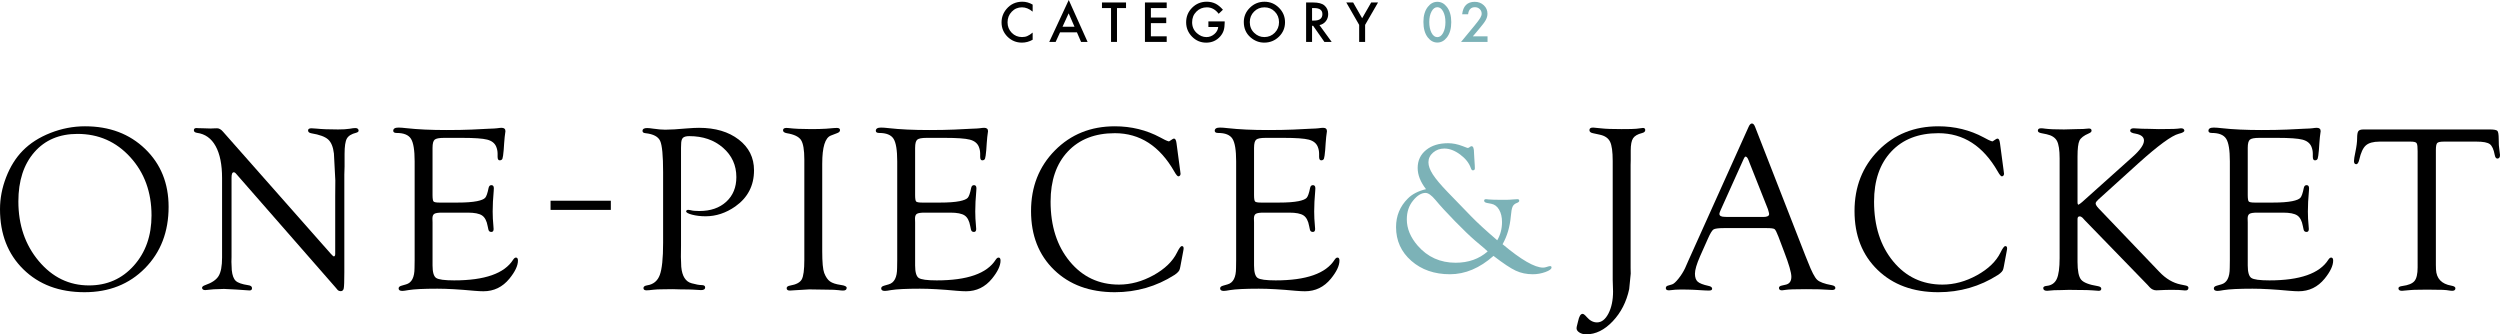 <?xml version="1.0" encoding="UTF-8"?><svg xmlns="http://www.w3.org/2000/svg" viewBox="0 0 1433.914 191.758"><defs><style>.d{fill:#7cb2b7;}</style></defs><g id="a"/><g id="b"><g id="c"><g><g><path d="M48.789,72.437c14.002,0,25.49,4.327,34.46,12.978,8.97,8.651,13.456,19.727,13.456,33.229,0,14.307-4.52,26.042-13.556,35.208-9.038,9.166-20.603,13.748-34.695,13.748-14.452,0-26.139-4.381-35.065-13.144C4.463,145.692,0,134.202,0,119.984c0-6.17,1.174-12.283,3.523-18.342,2.349-6.058,5.513-11.121,9.496-15.189,4.205-4.292,9.53-7.701,15.972-10.227,6.442-2.526,13.041-3.79,19.797-3.79Zm-4.333,4.362c-10.389,0-18.64,3.496-24.751,10.487-6.112,6.991-9.168,16.405-9.168,28.243,0,13.535,3.907,24.949,11.721,34.24s17.407,13.937,28.781,13.937c10.389,0,18.964-3.786,25.725-11.357s10.143-17.165,10.143-28.779c0-13.356-4.053-24.49-12.157-33.402-8.106-8.912-18.204-13.368-30.294-13.368Z"/><path d="M197.495,99.952v56.238c0,5.056-.112,8.131-.336,9.228-.224,1.096-.85,1.621-1.879,1.577-.671-.045-1.186-.246-1.543-.604l-1.477-1.745-56.573-64.693-.671-.738c-.269-.269-.582-.403-.939-.403-.851,0-1.275,1.008-1.275,3.023v45.547l-.067,2.822,.201,4.77c.312,2.956,1.074,4.993,2.282,6.113,1.208,1.12,3.579,1.949,7.114,2.485,1.477,.175,2.214,.745,2.214,1.707,0,.875-.47,1.313-1.409,1.313-.627,0-1.298-.045-2.013-.134-.493-.09-2.439-.225-5.839-.403l-6.845-.335-3.222,.122c-1.745,0-3.4,.102-4.966,.305-1.164,.163-1.991,.245-2.483,.245-1.164,0-1.79-.416-1.879-1.246-.045-.656,.581-1.203,1.879-1.64,3.758-1.298,6.296-3.033,7.617-5.204,1.319-2.172,1.98-5.676,1.98-10.512v-45.669c0-7.746-1.231-13.847-3.691-18.301-2.461-4.454-6.018-6.996-10.671-7.623-1.208-.174-1.812-.676-1.812-1.507s.492-1.245,1.476-1.245c.224,0,.581,.023,1.074,.067l2.751,.067,4.497,.134,1.074-.067c1.074-.044,1.901-.067,2.483-.067,1.118,0,2.237,.649,3.355,1.946l61.741,69.928c.984,1.119,1.611,1.656,1.879,1.611,.446-.044,.693-.47,.738-1.275v-33.219l.067-9.06-.805-15.435c-.448-3.802-1.555-6.498-3.322-8.087-1.768-1.587-4.956-2.762-9.563-3.523-1.298-.218-1.946-.766-1.946-1.64,0-.831,.648-1.246,1.946-1.246,.581,0,1.521,.062,2.819,.184,3.087,.325,7.225,.487,12.415,.487,2.773,0,4.988-.134,6.644-.402,1.432-.269,2.527-.403,3.289-.403,1.163,0,1.789,.47,1.879,1.409,.044,.582-.402,1.007-1.342,1.275-2.729,.671-4.53,1.79-5.402,3.355-.872,1.566-1.309,4.496-1.309,8.791v7.248l-.134,4.429Z"/><path d="M248.087,84.739v27.075c0,2.066,.19,3.312,.57,3.738,.379,.427,1.532,.64,3.456,.64h10.335c4.698,0,8.411-.268,11.14-.805,2.416-.492,3.981-1.141,4.698-1.946,.715-.805,1.364-2.684,1.946-5.637,.229-1.118,.8-1.654,1.715-1.61,.869,.045,1.305,.648,1.305,1.808,0,.312-.025,.803-.075,1.472-.398,4.33-.597,8.28-.597,11.849,0,2.722,.134,5.422,.403,8.1,.089,.893,.134,1.54,.134,1.941,0,1.116-.435,1.674-1.304,1.674-.96,0-1.533-.492-1.715-1.477l-.402-1.879c-.537-2.997-1.608-5.033-3.215-6.107-1.607-1.074-4.331-1.611-8.169-1.611h-14.801c-2.188,0-3.65,.225-4.386,.672-.737,.449-1.105,1.345-1.105,2.689l.067,2.218v24.739c0,3.81,.68,6.185,2.043,7.126,1.362,.942,4.813,1.412,10.354,1.412,17.556,0,28.837-3.959,33.841-11.878,.504-.76,1.009-1.163,1.513-1.208,.825-.044,1.238,.535,1.238,1.739,0,2.898-1.634,6.354-4.899,10.366-3.938,4.815-8.904,7.223-14.898,7.223-1.298,0-3.043-.09-5.234-.269-8.546-.805-15.615-1.208-21.207-1.208-7.83,0-13.355,.269-16.576,.806-1.701,.312-2.864,.47-3.49,.47-1.432,0-2.147-.481-2.147-1.444,0-.744,.581-1.27,1.745-1.576l2.55-.739c3.221-.896,4.832-4.033,4.832-9.41l.067-4.368v-56.794c0-6.407-.705-10.72-2.114-12.939-1.409-2.217-4.15-3.327-8.221-3.327-1.298,0-1.946-.415-1.946-1.248,0-1.226,1.006-1.839,3.02-1.839,1.118,0,2.617,.112,4.496,.335,6.397,.716,14.093,1.074,23.086,1.074,5.458,0,10.29-.089,14.496-.268l9.529-.47c2.639-.089,4.25-.178,4.832-.269,1.208-.178,2.102-.269,2.684-.269,1.477,0,2.215,.647,2.215,1.939,0,.401-.067,.914-.201,1.538-.134,.625-.313,2.408-.537,5.35l-.269,3.945c-.229,2.585-.456,4.203-.685,4.849s-.729,.992-1.505,1.036c-.867,.045-1.3-.626-1.3-2.013v-1.745c0-1.432-.269-2.795-.805-4.094-.848-2.013-2.568-3.355-5.158-4.026-2.59-.671-7.346-1.007-14.268-1.007h-10.518c-2.769,0-4.556,.348-5.359,1.044-.804,.696-1.206,2.233-1.206,4.614Z"/><path d="M350.354,115.127v5.261h-34.575v-5.261h34.575Z"/><path d="M390.607,84.858v56.013l-.067,6.515,.202,5.642c.492,5.418,2.505,8.574,6.04,9.47,2.46,.672,4.317,1.008,5.57,1.008,1.342,0,2.035,.394,2.08,1.181,.089,1.137-.694,1.705-2.349,1.705-.761,0-2.26-.09-4.496-.269-1.433-.09-3.758-.134-6.979-.134l-4.765-.134-5.235,.067c-2.64,0-4.63,.089-5.973,.269-1.745,.224-3.02,.335-3.825,.335-1.164,0-1.745-.437-1.745-1.312,0-.831,.738-1.355,2.214-1.574,3.49-.536,5.872-2.503,7.147-5.9,1.275-3.397,1.913-9.522,1.913-18.374v-40.704c0-9.388-.56-15.323-1.678-17.804-1.119-2.481-3.916-3.968-8.389-4.46-1.208-.091-1.79-.549-1.745-1.374,.044-1.053,.917-1.579,2.617-1.579,.85,0,1.99,.112,3.423,.335,2.818,.403,5.144,.604,6.979,.604,2.863,0,7.023-.245,12.482-.738,2.819-.223,5.123-.335,6.913-.335,9.35,0,16.945,2.248,22.783,6.745,5.839,4.496,8.758,10.368,8.758,17.616,0,8.769-3.58,15.682-10.737,20.737-5.369,3.758-11.051,5.637-17.046,5.637-2.818,0-5.402-.306-7.751-.918-2.349-.613-3.479-1.27-3.389-1.971,.089-.535,.513-.802,1.272-.802,.356,0,.803,.067,1.339,.201,1.027,.313,2.678,.47,4.955,.47,6.428,0,11.572-1.772,15.433-5.318,3.861-3.545,5.792-8.258,5.792-14.137,0-6.776-2.545-12.386-7.635-16.83-5.09-4.443-11.541-6.665-19.354-6.665-1.786,0-3.014,.337-3.683,1.008-.67,.672-1.004,1.948-1.004,3.829l-.067,1.947Z"/><path d="M471.601,93.818v50.314c0,6.279,.379,10.427,1.141,12.444,.895,2.287,2.002,3.902,3.322,4.843,1.319,.942,3.389,1.615,6.208,2.018,2.237,.307,3.355,.854,3.355,1.643,0,1.052-.694,1.578-2.08,1.578-.671,0-1.521-.074-2.55-.223-1.387-.199-3.758-.299-7.114-.299l-9.73-.149-7.919,.47c-1.298,.134-2.372,.201-3.222,.201-1.208,0-1.812-.459-1.812-1.376,0-.787,.693-1.29,2.08-1.509,3.399-.582,5.592-1.758,6.577-3.528,.983-1.77,1.476-5.5,1.476-11.191v-57.534c0-5.556-.637-9.297-1.913-11.224-1.275-1.927-3.993-3.227-8.154-3.899-1.387-.262-2.104-.787-2.147-1.576-.045-.963,.604-1.444,1.946-1.444,.357,0,.76,.025,1.208,.074,3.265,.398,7.605,.597,13.019,.597,3.311,0,6.151-.075,8.523-.223l4.497-.374c.849-.049,1.409-.074,1.678-.074,1.208,0,1.812,.416,1.812,1.248,0,.789-.582,1.379-1.745,1.772l-3.49,1.346c-3.312,1.256-4.966,6.614-4.966,16.076Z"/><path d="M524.877,84.739v27.075c0,2.066,.19,3.312,.57,3.738,.38,.427,1.532,.64,3.457,.64h10.334c4.698,0,8.411-.268,11.141-.805,2.416-.492,3.981-1.141,4.697-1.946,.715-.805,1.364-2.684,1.946-5.637,.229-1.118,.8-1.654,1.716-1.61,.869,.045,1.304,.648,1.304,1.808,0,.312-.025,.803-.075,1.472-.398,4.33-.597,8.28-.597,11.849,0,2.722,.135,5.422,.403,8.1,.089,.893,.134,1.54,.134,1.941,0,1.116-.435,1.674-1.305,1.674-.96,0-1.533-.492-1.715-1.477l-.401-1.879c-.537-2.997-1.609-5.033-3.215-6.107-1.607-1.074-4.331-1.611-8.169-1.611h-14.801c-2.187,0-3.65,.225-4.386,.672-.737,.449-1.105,1.345-1.105,2.689l.067,2.218v24.739c0,3.81,.681,6.185,2.044,7.126,1.362,.942,4.813,1.412,10.354,1.412,17.557,0,28.837-3.959,33.841-11.878,.505-.76,1.009-1.163,1.514-1.208,.825-.044,1.238,.535,1.238,1.739,0,2.898-1.634,6.354-4.899,10.366-3.938,4.815-8.903,7.223-14.898,7.223-1.298,0-3.043-.09-5.235-.269-8.546-.805-15.614-1.208-21.207-1.208-7.83,0-13.354,.269-16.576,.806-1.701,.312-2.864,.47-3.49,.47-1.433,0-2.147-.481-2.147-1.444,0-.744,.581-1.27,1.745-1.576l2.55-.739c3.221-.896,4.832-4.033,4.832-9.41l.067-4.368v-56.794c0-6.407-.705-10.72-2.114-12.939-1.409-2.217-4.15-3.327-8.221-3.327-1.298,0-1.946-.415-1.946-1.248,0-1.226,1.007-1.839,3.02-1.839,1.118,0,2.618,.112,4.497,.335,6.397,.716,14.093,1.074,23.085,1.074,5.458,0,10.29-.089,14.496-.268l9.53-.47c2.639-.089,4.25-.178,4.832-.269,1.208-.178,2.103-.269,2.685-.269,1.477,0,2.215,.647,2.215,1.939,0,.401-.067,.914-.202,1.538-.134,.625-.313,2.408-.537,5.35l-.269,3.945c-.229,2.585-.456,4.203-.685,4.849s-.73,.992-1.505,1.036c-.867,.045-1.3-.626-1.3-2.013v-1.745c0-1.432-.269-2.795-.804-4.094-.849-2.013-2.568-3.355-5.158-4.026-2.59-.671-7.346-1.007-14.268-1.007h-10.517c-2.77,0-4.556,.348-5.359,1.044-.804,.696-1.206,2.233-1.206,4.614Z"/><path d="M674.792,82.034l2.147,16.106,.202,1.678-.202,.671c-.224,.403-.56,.627-1.006,.671-.537,.045-1.342-.893-2.416-2.812-8.374-14.634-19.727-21.952-34.057-21.952-11.419,0-20.42,3.508-27.003,10.521-6.583,7.013-9.874,16.595-9.874,28.745,0,13.981,3.66,25.407,10.981,34.274s16.738,13.3,28.247,13.3c6.717,0,13.322-1.794,19.815-5.385s10.994-7.943,13.501-13.059c1.163-2.378,2.058-3.59,2.685-3.635,.715-.044,1.074,.383,1.074,1.282l-.067,.742-.269,1.485-1.544,8.229-.268,1.214c-.179,1.164-1.231,2.372-3.154,3.624-10.334,6.577-21.721,9.865-34.159,9.865-14.406,0-26.017-4.269-34.83-12.808-8.814-8.54-13.221-19.784-13.221-33.733s4.562-25.54,13.689-34.771c9.125-9.231,20.579-13.849,34.357-13.849,9.439,0,18.117,2.125,26.036,6.375l2.685,1.409,1.074,.47,1.141,.403c.223,0,.559-.178,1.008-.537,.986-.715,1.658-1.074,2.016-1.074,.718,0,1.188,.85,1.412,2.55Z"/><path d="M719.277,84.739v27.075c0,2.066,.19,3.312,.571,3.738,.379,.427,1.532,.64,3.456,.64h10.335c4.697,0,8.41-.268,11.14-.805,2.416-.492,3.982-1.141,4.698-1.946,.715-.805,1.364-2.684,1.946-5.637,.229-1.118,.8-1.654,1.715-1.61,.87,.045,1.305,.648,1.305,1.808,0,.312-.025,.803-.074,1.472-.398,4.33-.597,8.28-.597,11.849,0,2.722,.134,5.422,.402,8.1,.089,.893,.134,1.54,.134,1.941,0,1.116-.435,1.674-1.304,1.674-.961,0-1.533-.492-1.716-1.477l-.401-1.879c-.537-2.997-1.608-5.033-3.215-6.107-1.607-1.074-4.331-1.611-8.17-1.611h-14.801c-2.187,0-3.65,.225-4.386,.672-.737,.449-1.105,1.345-1.105,2.689l.067,2.218v24.739c0,3.81,.681,6.185,2.044,7.126,1.362,.942,4.813,1.412,10.354,1.412,17.557,0,28.837-3.959,33.841-11.878,.504-.76,1.009-1.163,1.513-1.208,.825-.044,1.238,.535,1.238,1.739,0,2.898-1.633,6.354-4.898,10.366-3.938,4.815-8.904,7.223-14.898,7.223-1.298,0-3.043-.09-5.234-.269-8.546-.805-15.615-1.208-21.207-1.208-7.83,0-13.354,.269-16.576,.806-1.701,.312-2.864,.47-3.49,.47-1.433,0-2.147-.481-2.147-1.444,0-.744,.581-1.27,1.745-1.576l2.55-.739c3.221-.896,4.832-4.033,4.832-9.41l.067-4.368v-56.794c0-6.407-.705-10.72-2.114-12.939-1.409-2.217-4.15-3.327-8.221-3.327-1.298,0-1.946-.415-1.946-1.248,0-1.226,1.006-1.839,3.02-1.839,1.118,0,2.617,.112,4.497,.335,6.397,.716,14.093,1.074,23.085,1.074,5.458,0,10.29-.089,14.496-.268l9.53-.47c2.639-.089,4.25-.178,4.832-.269,1.208-.178,2.102-.269,2.684-.269,1.477,0,2.214,.647,2.214,1.939,0,.401-.067,.914-.201,1.538-.134,.625-.313,2.408-.537,5.35l-.269,3.945c-.229,2.585-.456,4.203-.685,4.849-.229,.646-.729,.992-1.504,1.036-.867,.045-1.3-.626-1.3-2.013v-1.745c0-1.432-.269-2.795-.804-4.094-.848-2.013-2.568-3.355-5.158-4.026-2.59-.671-7.346-1.007-14.268-1.007h-10.517c-2.77,0-4.556,.348-5.359,1.044-.804,.696-1.206,2.233-1.206,4.614Z"/><path class="d" d="M861.82,140.067c10.665,8.948,18.415,13.422,23.247,13.422,.644,0,1.324-.125,2.04-.376,.859-.286,1.485-.447,1.879-.483,.608-.035,.912,.23,.912,.796,0,.885-1.172,1.752-3.516,2.601-2.345,.848-4.751,1.273-7.221,1.273-3.579,0-6.837-.68-9.771-2.04-2.935-1.36-7.194-4.188-12.778-8.482-7.91,7.015-16.232,10.522-24.965,10.522-8.912,0-16.294-2.559-22.146-7.677-5.852-5.118-8.778-11.578-8.778-19.381,0-6.442,2.255-11.9,6.765-16.375,2.47-2.505,5.941-4.295,10.416-5.369-3.186-4.116-4.778-8.161-4.778-12.133,0-4.259,1.602-7.695,4.805-10.308,3.203-2.612,7.417-3.919,12.644-3.919,2.648,0,5.422,.555,8.321,1.662l2.523,.964,.537,.107c.286-.035,.662-.231,1.127-.588,.357-.285,.662-.428,.913-.428,.966-.035,1.449,1.248,1.449,3.85l.161,2.942,.269,4.224c.035,.892,.054,1.445,.054,1.658,0,.785-.395,1.177-1.181,1.177-.466,0-.841-.426-1.127-1.278-1-2.909-3.045-5.509-6.134-7.798-3.09-2.288-6.116-3.433-9.08-3.433-2.5,0-4.643,.769-6.428,2.306-1.786,1.538-2.678,3.397-2.678,5.578,0,2.039,.839,4.363,2.52,6.973,1.68,2.611,4.521,5.99,8.525,10.137l13.511,13.944c3.503,3.611,8.471,8.17,14.905,13.676,1.826-3.122,2.738-6.602,2.738-10.441,0-2.834-.556-5.203-1.664-7.104-1.11-1.902-2.613-3.033-4.51-3.392l-2.523-.484c-1.074-.21-1.593-.681-1.557-1.415,.035-.488,.43-.733,1.185-.733,.287,0,.771,.054,1.453,.161,1.077,.143,4.181,.214,9.313,.214,1.651,0,3.14-.071,4.468-.214,1.256-.107,2.153-.161,2.692-.161,.646,0,.986,.28,1.022,.839,.035,.559-.448,1.013-1.45,1.362-1.146,.431-1.942,1.148-2.389,2.152-.448,1.005-.779,2.834-.993,5.489-.537,6.062-2.112,11.389-4.725,15.981Zm-8.537,4.134c-1.146-1.001-1.879-1.664-2.201-1.986l-5.154-4.349c-2.899-2.505-6.72-6.183-11.462-11.033-4.743-4.85-8.474-8.921-11.194-12.214-2.22-2.648-4.095-3.973-5.628-3.973-2.388,0-4.759,1.448-7.111,4.343-2.424,2.931-3.635,6.542-3.635,10.831,0,5.255,2.073,10.276,6.22,15.066,5.684,6.542,12.942,9.812,21.772,9.812,7.328,0,13.459-2.165,18.394-6.496Z"/><path d="M924.993,160.403V92.311c0-5.282-.503-8.953-1.51-11.012-1.007-2.06-2.942-3.402-5.805-4.029l-4.027-.874c-1.342-.262-2.013-.854-2.013-1.775,0-1.009,.738-1.49,2.215-1.446,.895,.045,2.505,.202,4.832,.47,2.326,.269,6.129,.403,11.409,.403,4.518,0,7.337-.067,8.456-.201,2.191-.312,3.466-.47,3.825-.47,.849,0,1.275,.416,1.275,1.247s-.627,1.4-1.879,1.706c-2.506,.627-4.206,1.622-5.101,2.986-.896,1.365-1.342,3.703-1.342,7.013v5.57l-.067,2.818v58.989l.067,3.221-.873,8.859c-1.57,7.337-4.72,13.499-9.45,18.488-4.731,4.988-9.787,7.483-15.167,7.483-1.524,0-2.835-.345-3.935-1.034-1.098-.691-1.647-1.502-1.647-2.436,0-.401,.091-.936,.272-1.603,.136-.356,.341-1.178,.614-2.468,.591-2.803,1.454-4.204,2.591-4.204,.545,0,1.33,.604,2.355,1.812,1.783,2.057,3.743,3.087,5.882,3.087,2.628,0,4.823-1.702,6.584-5.104,1.759-3.403,2.64-7.61,2.64-12.624l-.201-6.782Z"/><path d="M1013.234,130.822h-24.293c-3.312,0-5.369,.27-6.174,.808-.806,.538-1.879,2.331-3.222,5.379l-4.402,9.885c-1.987,4.528-2.98,7.891-2.98,10.086,0,2.107,.525,3.632,1.577,4.574,1.051,.942,3.121,1.748,6.208,2.42,1.342,.262,2.035,.786,2.081,1.572,.044,.741-.58,1.112-1.874,1.112-.492,0-1.251-.025-2.276-.075l-6.427-.377c-2.143-.101-4.619-.151-7.43-.151-1.294,0-2.299,.032-3.012,.095-2.276,.25-3.525,.375-3.749,.375-1.205,0-1.808-.413-1.808-1.239,0-.734,.38-1.215,1.141-1.445l2.483-.739c.895-.269,2.103-1.354,3.624-3.257,1.521-1.902,2.773-3.884,3.758-5.943l1.946-4.433,34.495-76.627c.581-1.342,1.229-2.014,1.946-2.014s1.319,.65,1.812,1.949l28.857,73.927,1.476,3.629c2.103,5.421,3.847,8.793,5.235,10.114,1.386,1.321,4.205,2.364,8.456,3.125,1.386,.262,2.057,.809,2.013,1.638-.045,.743-.671,1.114-1.879,1.114-.403,0-1.253-.045-2.55-.134-2.327-.224-6.465-.335-12.415-.335-6.219,0-10.112,.134-11.677,.403-.939,.178-1.634,.268-2.08,.268-1.164,0-1.745-.459-1.745-1.375,0-.698,.559-1.158,1.678-1.376l2.08-.471c2.237-.448,3.356-1.972,3.356-4.573,0-2.376-1.366-7.105-4.094-14.188l-3.355-8.877c-.94-2.465-1.678-3.888-2.215-4.27-.537-.381-2.058-.572-4.563-.572Zm.805-10.805l-10.536-26.575-.537-1.409c-.537-1.431-1.119-2.169-1.745-2.215-.313-.044-.671,.381-1.074,1.275l-13.086,29.058c-.582,1.253-.873,2.081-.873,2.483,0,1.164,1.029,1.745,3.087,1.745l1.812,.067h20.267c2.237,0,3.355-.559,3.355-1.678,0-.312-.112-.827-.335-1.543l-.336-1.208Z"/><path d="M1147.109,82.034l2.147,16.106,.201,1.678-.201,.671c-.225,.403-.56,.627-1.007,.671-.537,.045-1.342-.893-2.416-2.812-8.373-14.634-19.727-21.952-34.057-21.952-11.419,0-20.42,3.508-27.003,10.521-6.583,7.013-9.875,16.595-9.875,28.745,0,13.981,3.661,25.407,10.982,34.274s16.737,13.3,28.247,13.3c6.718,0,13.322-1.794,19.815-5.385,6.492-3.59,10.993-7.943,13.502-13.059,1.162-2.378,2.057-3.59,2.684-3.635,.715-.044,1.074,.383,1.074,1.282l-.067,.742-.269,1.485-1.543,8.229-.269,1.214c-.18,1.164-1.231,2.372-3.154,3.624-10.335,6.577-21.722,9.865-34.159,9.865-14.406,0-26.016-4.269-34.829-12.808-8.814-8.54-13.221-19.784-13.221-33.733s4.562-25.54,13.689-34.771c9.125-9.231,20.578-13.849,34.356-13.849,9.439,0,18.117,2.125,26.037,6.375l2.684,1.409,1.074,.47,1.141,.403c.223,0,.559-.178,1.008-.537,.985-.715,1.658-1.074,2.016-1.074,.718,0,1.188,.85,1.412,2.55Z"/><path d="M1191.595,125.655v24.562c0,5.146,.693,8.546,2.081,10.201,1.386,1.656,4.562,2.886,9.529,3.691,1.297,.224,1.968,.694,2.013,1.409,.044,.895-.492,1.319-1.61,1.275-.627-.045-1.835-.134-3.624-.269-1.477-.134-4.139-.201-7.985-.201l-5.369-.067-4.765,.134c-1.88,0-3.11,.022-3.691,.067-2.372,.223-3.714,.335-4.026,.335-1.477,0-2.215-.524-2.215-1.573,0-.698,.648-1.114,1.946-1.246,2.773-.269,4.708-1.592,5.805-3.969,1.097-2.376,1.645-6.367,1.645-11.973v-57.174c0-4.798-.515-8.15-1.544-10.056-1.029-1.905-2.998-3.172-5.905-3.801l-3.288-.672c-1.164-.262-1.745-.72-1.745-1.376,0-.917,.604-1.375,1.812-1.375,.672,0,1.477,.074,2.416,.223,2.282,.299,5.861,.448,10.738,.448l2.482-.067,5.033-.134c1.343,0,2.506-.022,3.49-.067,1.789-.178,2.862-.268,3.221-.268,1.074-.044,1.611,.371,1.611,1.246,0,.612-.537,1.137-1.611,1.573-2.818,1.208-4.597,2.584-5.335,4.127s-1.107,4.597-1.107,9.16v26.173c0,.939,.2,1.409,.603,1.409l1.072-.737,1.004-.805,28.796-25.794c4.429-3.93,6.644-7.079,6.644-9.447,0-2.054-1.61-3.372-4.832-3.953-2.059-.306-3.087-.875-3.087-1.708,0-.918,.694-1.379,2.085-1.379,.403,0,1.009,.036,1.816,.105,1.883,.139,3.989,.208,6.321,.208l6.188,.156,5.043-.059c2.825,0,4.686-.059,5.583-.176,1.03-.156,1.726-.235,2.085-.235,1.209,0,1.859,.438,1.949,1.314,.045,.701-1.029,1.315-3.221,1.84-4.026,1.031-11.744,6.677-23.152,16.939l-22.956,20.772c-.981,.897-1.495,1.614-1.539,2.151-.046,.672,.49,1.613,1.607,2.823l34.967,36.559c3.713,3.898,7.762,6.295,12.147,7.191l2.952,.605c1.028,.219,1.544,.657,1.544,1.311,0,1.095-.692,1.597-2.074,1.508-.401,0-.937-.045-1.605-.134-.849-.134-2.766-.201-5.755-.201-2.676,0-4.616,.044-5.82,.134-1.338,.089-2.364,.134-3.077,.134-1.518,0-2.834-.604-3.948-1.812l-1.144-1.275-36.033-37.111-1.344-1.477c-.537-.492-1.074-.738-1.611-.738-.805,0-1.208,.515-1.208,1.543Z"/><path d="M1289.23,84.739v27.075c0,2.066,.19,3.312,.57,3.738,.38,.427,1.532,.64,3.457,.64h10.334c4.698,0,8.411-.268,11.141-.805,2.416-.492,3.981-1.141,4.697-1.946,.716-.805,1.365-2.684,1.946-5.637,.229-1.118,.8-1.654,1.716-1.61,.869,.045,1.305,.648,1.305,1.808,0,.312-.025,.803-.074,1.472-.398,4.33-.598,8.28-.598,11.849,0,2.722,.135,5.422,.403,8.1,.089,.893,.134,1.54,.134,1.941,0,1.116-.435,1.674-1.305,1.674-.96,0-1.532-.492-1.715-1.477l-.401-1.879c-.537-2.997-1.608-5.033-3.216-6.107s-4.33-1.611-8.169-1.611h-14.801c-2.188,0-3.65,.225-4.386,.672-.738,.449-1.105,1.345-1.105,2.689l.066,2.218v24.739c0,3.81,.681,6.185,2.044,7.126,1.362,.942,4.813,1.412,10.354,1.412,17.557,0,28.837-3.959,33.841-11.878,.505-.76,1.01-1.163,1.514-1.208,.825-.044,1.238,.535,1.238,1.739,0,2.898-1.634,6.354-4.898,10.366-3.938,4.815-8.904,7.223-14.898,7.223-1.299,0-3.043-.09-5.234-.269-8.547-.805-15.615-1.208-21.207-1.208-7.83,0-13.354,.269-16.576,.806-1.701,.312-2.863,.47-3.489,.47-1.433,0-2.147-.481-2.147-1.444,0-.744,.58-1.27,1.744-1.576l2.551-.739c3.221-.896,4.832-4.033,4.832-9.41l.066-4.368v-56.794c0-6.407-.704-10.72-2.113-12.939-1.41-2.217-4.15-3.327-8.222-3.327-1.298,0-1.946-.415-1.946-1.248,0-1.226,1.007-1.839,3.021-1.839,1.118,0,2.617,.112,4.496,.335,6.397,.716,14.093,1.074,23.086,1.074,5.458,0,10.29-.089,14.495-.268l9.529-.47c2.64-.089,4.25-.178,4.832-.269,1.209-.178,2.103-.269,2.685-.269,1.477,0,2.215,.647,2.215,1.939,0,.401-.067,.914-.201,1.538-.134,.625-.313,2.408-.537,5.35l-.269,3.945c-.229,2.585-.456,4.203-.685,4.849s-.729,.992-1.505,1.036c-.867,.045-1.3-.626-1.3-2.013v-1.745c0-1.432-.269-2.795-.805-4.094-.849-2.013-2.567-3.355-5.157-4.026-2.591-.671-7.347-1.007-14.269-1.007h-10.518c-2.769,0-4.556,.348-5.359,1.044s-1.206,2.233-1.206,4.614Z"/><path d="M1420.489,81.229h-18.858c-1.969,0-3.21,.27-3.725,.806-.515,.538-.771,1.86-.771,3.966v65.875l.067,2.623c.224,5.243,3.154,8.357,8.791,9.343,1.565,.262,2.349,.765,2.349,1.509,0,.962-.628,1.444-1.883,1.444-.538,0-1.636-.134-3.295-.402-.852-.134-2.869-.202-6.052-.202l-4.91-.067-5.245,.067c-1.883,0-3.474,.067-4.773,.202-2.557,.268-4.059,.402-4.506,.402-1.346,0-2.018-.48-2.018-1.441,0-.698,.738-1.135,2.215-1.311,3.444-.448,5.771-1.4,6.979-2.856,1.209-1.457,1.812-4.067,1.812-7.832V86.741l-.067-1.748c0-1.613-.234-2.644-.704-3.092-.47-.448-1.556-.672-3.255-.672h-17.784c-3.624,0-6.253,.728-7.886,2.181-1.634,1.454-2.897,4.194-3.791,8.221-.403,1.745-1.007,2.595-1.812,2.55-.806-.044-1.208-.646-1.208-1.806,0-.937,.269-2.653,.806-5.151,.671-3.209,1.007-5.862,1.007-7.958,0-2.051,.234-3.399,.704-4.046,.47-.646,1.468-.97,2.989-.97h72.27c2.463,0,3.951,.268,4.467,.802,.515,.535,.772,2.117,.772,4.746s.111,4.545,.335,5.748c.224,1.515,.358,2.607,.403,3.275,.044,1.338-.426,2.051-1.409,2.139-.806,.045-1.343-.648-1.611-2.081-.582-3.176-1.521-5.245-2.818-6.208-1.298-.961-3.825-1.443-7.583-1.443Z"/></g><g><path d="M592.297,2.637V6.68c-1.973-1.65-4.014-2.476-6.123-2.476-2.324,0-4.282,.835-5.874,2.505-1.602,1.66-2.402,3.691-2.402,6.094,0,2.373,.801,4.375,2.402,6.006s3.564,2.446,5.889,2.446c1.201,0,2.222-.195,3.062-.586,.469-.195,.955-.459,1.458-.791s1.033-.732,1.589-1.201v4.116c-1.953,1.104-4.004,1.655-6.152,1.655-3.232,0-5.991-1.128-8.276-3.384-2.275-2.275-3.413-5.02-3.413-8.232,0-2.881,.952-5.449,2.856-7.705,2.344-2.764,5.376-4.146,9.097-4.146,2.031,0,3.994,.552,5.889,1.655Z"/><path d="M617.69,18.545h-9.683l-2.52,5.493h-3.677l11.191-24.038,10.796,24.038h-3.735l-2.373-5.493Zm-1.392-3.208l-3.354-7.69-3.516,7.69h6.87Z"/><path d="M640.666,4.629V24.038h-3.413V4.629h-5.2V1.421h13.799v3.208h-5.186Z"/><path d="M669.179,4.629h-9.067v5.435h8.804v3.208h-8.804v7.559h9.067v3.208h-12.48V1.421h12.48v3.208Z"/><path d="M693.092,12.261h9.346v.747c0,1.699-.201,3.203-.601,4.512-.391,1.211-1.05,2.344-1.978,3.398-2.1,2.363-4.771,3.545-8.013,3.545-3.164,0-5.874-1.143-8.13-3.428-2.256-2.295-3.384-5.049-3.384-8.262,0-3.281,1.147-6.064,3.442-8.35,2.294-2.295,5.087-3.442,8.379-3.442,1.767,0,3.417,.361,4.951,1.084,1.465,.723,2.905,1.895,4.321,3.516l-2.432,2.329c-1.856-2.471-4.116-3.706-6.782-3.706-2.393,0-4.4,.825-6.021,2.476-1.622,1.621-2.432,3.652-2.432,6.094,0,2.52,.903,4.595,2.71,6.226,1.689,1.514,3.52,2.271,5.493,2.271,1.679,0,3.188-.566,4.526-1.699,1.337-1.143,2.084-2.51,2.241-4.102h-5.64v-3.208Z"/><path d="M713.402,12.627c0-3.184,1.167-5.918,3.501-8.203,2.324-2.285,5.117-3.428,8.379-3.428,3.223,0,5.986,1.152,8.291,3.457,2.314,2.305,3.472,5.073,3.472,8.306,0,3.252-1.162,6.011-3.486,8.276-2.334,2.275-5.151,3.413-8.452,3.413-2.92,0-5.542-1.011-7.866-3.032-2.559-2.236-3.838-5.166-3.838-8.789Zm3.442,.044c0,2.5,.84,4.556,2.52,6.167,1.67,1.611,3.599,2.417,5.786,2.417,2.373,0,4.375-.82,6.006-2.461,1.631-1.66,2.446-3.682,2.446-6.064,0-2.412-.806-4.434-2.417-6.064-1.602-1.641-3.584-2.461-5.947-2.461s-4.341,.82-5.962,2.461c-1.621,1.621-2.432,3.623-2.432,6.006Z"/><path d="M756.798,14.399l7.002,9.639h-4.175l-6.46-9.258h-.615v9.258h-3.413V1.421h3.999c2.988,0,5.146,.562,6.475,1.685,1.465,1.25,2.197,2.9,2.197,4.951,0,1.602-.459,2.979-1.377,4.131s-2.129,1.89-3.633,2.212Zm-4.248-2.593h1.084c3.232,0,4.849-1.235,4.849-3.706,0-2.314-1.572-3.472-4.717-3.472h-1.216v7.178Z"/><path d="M779.568,14.268l-7.383-12.847h3.926l5.171,9.038,5.186-9.038h3.926l-7.412,12.847v9.771h-3.413V14.268Z"/><path class="d" d="M816.423,12.583c0-3.604,.839-6.479,2.52-8.628,1.503-1.943,3.325-2.915,5.464-2.915s3.959,.972,5.464,2.915c1.679,2.148,2.52,5.073,2.52,8.774s-.84,6.611-2.52,8.76c-1.504,1.943-3.321,2.915-5.449,2.915s-3.955-.972-5.479-2.915c-1.68-2.148-2.52-5.117-2.52-8.906Zm3.354,.015c0,2.51,.434,4.595,1.304,6.255,.869,1.631,1.978,2.446,3.325,2.446,1.337,0,2.446-.815,3.325-2.446,.879-1.621,1.318-3.667,1.318-6.138s-.439-4.521-1.318-6.152c-.879-1.621-1.988-2.432-3.325-2.432-1.329,0-2.432,.811-3.311,2.432-.879,1.611-1.318,3.623-1.318,6.035Z"/><path class="d" d="M844.779,20.83h8.423v3.208h-15.19l7.852-9.507c.771-.947,1.418-1.768,1.941-2.461,.522-.693,.92-1.274,1.194-1.743,.557-.918,.835-1.743,.835-2.476,0-1.055-.371-1.938-1.113-2.651s-1.66-1.069-2.754-1.069c-2.285,0-3.594,1.353-3.926,4.058h-3.398c.547-4.766,2.954-7.148,7.222-7.148,2.061,0,3.789,.654,5.186,1.963,1.406,1.309,2.109,2.93,2.109,4.863,0,1.23-.327,2.437-.981,3.618-.332,.615-.818,1.345-1.458,2.19-.64,.845-1.448,1.843-2.424,2.996l-3.516,4.16Z"/></g></g></g></g></svg>